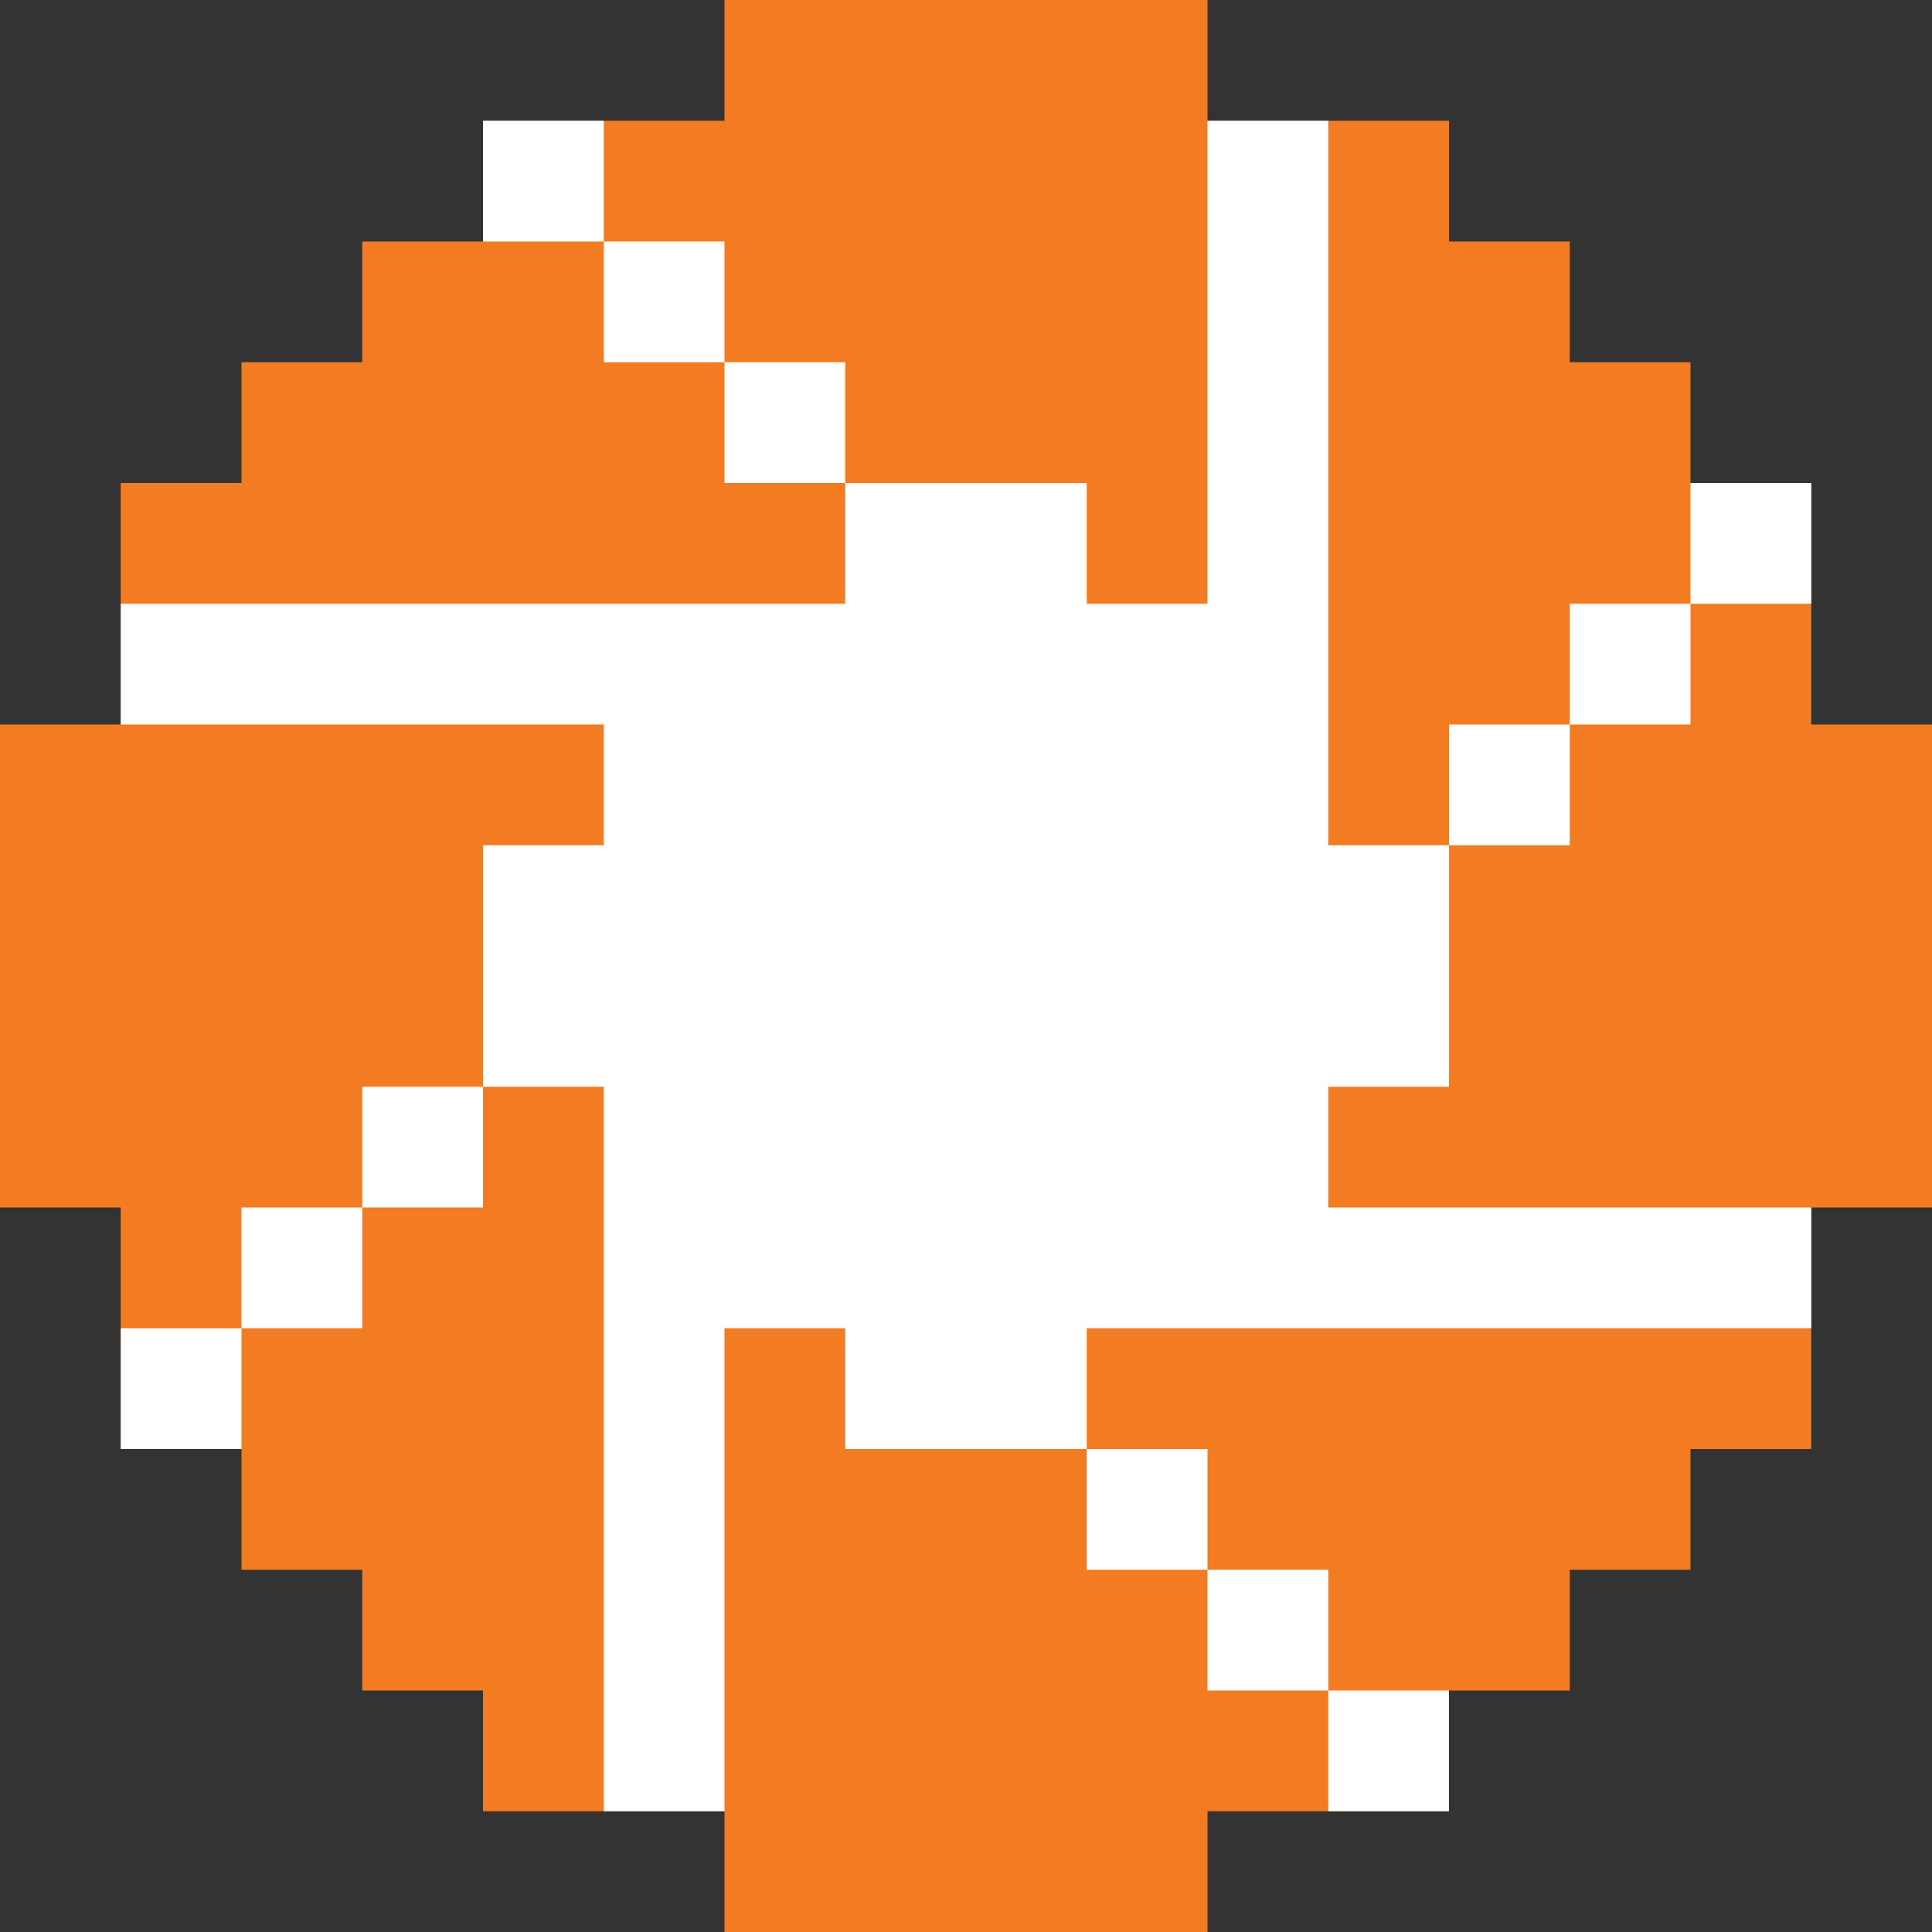 <svg xmlns="http://www.w3.org/2000/svg" width="16" height="16" version="1.1">
 <rect width="100%" height="100%" fill="#333333" stroke="none"/>
 <path style="fill:#f37b21" d="M 6,0 V 1 H 4 V 2 H 3 V 3 H 2 V 4 H 1 V 6 H 0 v 4 h 1 v 2 h 1 v 1 h 1 v 1 h 1 v 1 h 2 v 1 h 4 v -1 h 2 v -1 h 1 v -1 h 1 v -1 h 1 v -2 h 1 V 6 H 15 V 4 H 14 V 3 H 13 V 2 H 12 V 1 H 10 V 0 Z"/>
 <path style="fill:#ffffff" d="M 4 1 L 4 2 L 5 2 L 5 1 L 4 1 z M 5 2 L 5 3 L 6 3 L 6 2 L 5 2 z M 6 3 L 6 4 L 7 4 L 7 3 L 6 3 z M 7 4 L 7 5 L 1 5 L 1 6 L 5 6 L 5 7 L 4 7 L 4 9 L 5 9 L 5 10 L 5 15 L 6 15 L 6 11 L 7 11 L 7 12 L 9 12 L 9 11 L 10 11 L 15 11 L 15 10 L 11 10 L 11 9 L 12 9 L 12 7 L 11 7 L 11 6 L 11 1 L 10 1 L 10 5 L 9 5 L 9 4 L 7 4 z M 12 7 L 13 7 L 13 6 L 12 6 L 12 7 z M 13 6 L 14 6 L 14 5 L 13 5 L 13 6 z M 14 5 L 15 5 L 15 4 L 14 4 L 14 5 z M 9 12 L 9 13 L 10 13 L 10 12 L 9 12 z M 10 13 L 10 14 L 11 14 L 11 13 L 10 13 z M 11 14 L 11 15 L 12 15 L 12 14 L 11 14 z M 4 9 L 3 9 L 3 10 L 4 10 L 4 9 z M 3 10 L 2 10 L 2 11 L 3 11 L 3 10 z M 2 11 L 1 11 L 1 12 L 2 12 L 2 11 z"/>
</svg>
